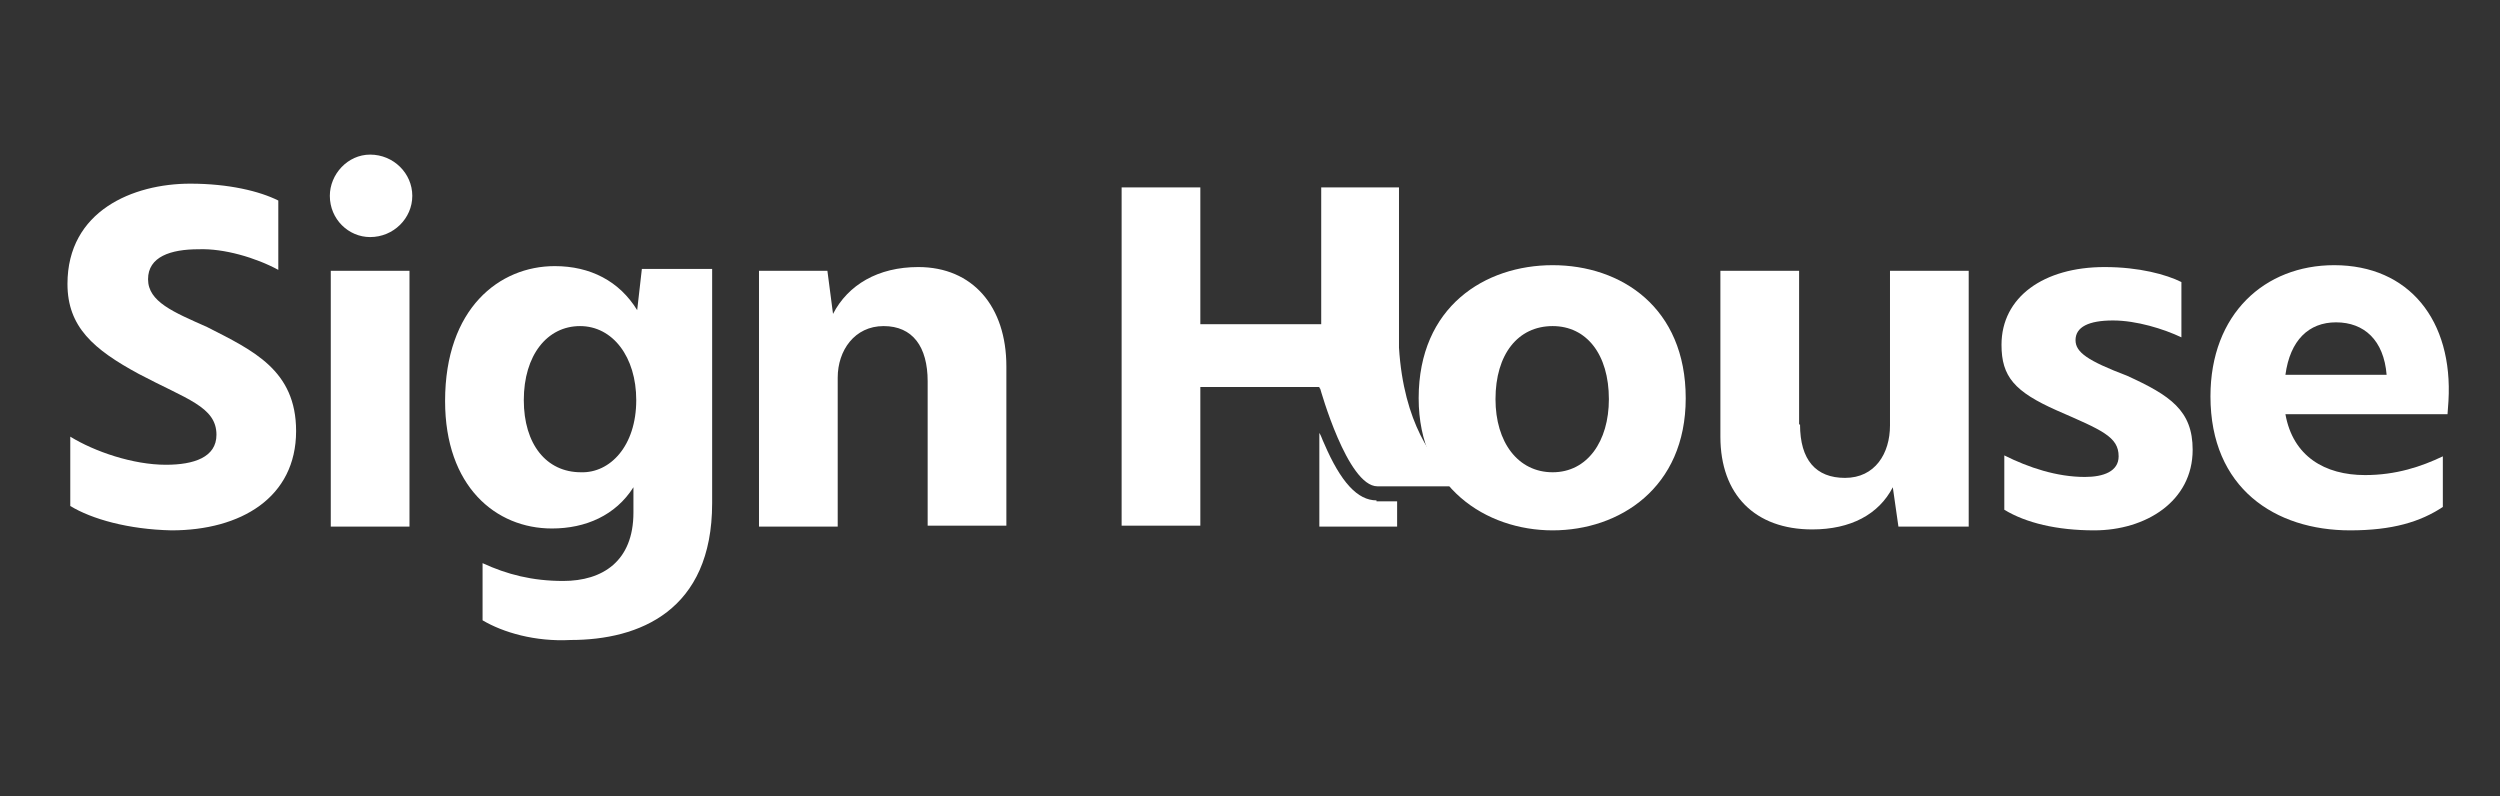 <?xml version="1.0" encoding="utf-8"?>
<!-- Generator: Adobe Illustrator 28.2.0, SVG Export Plug-In . SVG Version: 6.00 Build 0)  -->
<svg version="1.1" id="Camada_1" xmlns="http://www.w3.org/2000/svg" xmlns:xlink="http://www.w3.org/1999/xlink" x="0px" y="0px"
	 viewBox="0 0 266.8 85" style="enable-background:new 0 0 266.8 85;" xml:space="preserve">
<rect x="0" y="0" width="266.8" height="85" fill="#333333" stroke="none"/>
<style type="text/css">
	.st0{fill:#FFFFFF;}
</style>
<g>
	<path class="st0" d="M7.5,54v-7.4c2.6,1.6,6.7,3,10.2,3c3,0,5.4-0.8,5.4-3.2c0-3-3.2-3.8-8.3-6.5c-4.8-2.6-7.6-5-7.6-9.6
		c0-7.8,7-10.7,13.1-10.7c4.1,0,7.4,0.8,9.4,1.8v7.4c-2.4-1.3-5.8-2.3-8.5-2.2c-3,0-5.4,0.8-5.4,3.2s2.7,3.5,6.3,5.1
		c4.9,2.5,9.5,4.6,9.5,11.1c0,7.1-5.9,10.6-13.3,10.6C13.7,56.5,9.8,55.4,7.5,54z"/>
	<path class="st0" d="M35.2,20.9c0-2.3,1.9-4.4,4.3-4.4c2.5,0,4.5,2,4.5,4.4s-2,4.4-4.5,4.4C37.2,25.3,35.2,23.4,35.2,20.9z
		 M35.3,28.9h8.4v27.3h-8.4C35.3,56.2,35.3,28.9,35.3,28.9z"/>
	<path class="st0" d="M51.5,66.2v-6.1c2.6,1.2,5.3,1.9,8.6,1.9c4.2,0,7.5-2.1,7.5-7.3V52c-1.9,3-5.1,4.4-8.7,4.4
		c-6,0-11.4-4.5-11.4-13.6c0-9.9,5.8-14.4,11.7-14.4c3.8,0,6.9,1.6,8.8,4.7l0.5-4.4H76v25c0,11.5-7.8,14.6-15.1,14.6
		C57.1,68.5,53.7,67.5,51.5,66.2z M67.9,42.7c0-4.6-2.5-7.9-6-7.9s-6,3.1-6,7.9c0,4.7,2.4,7.7,6.1,7.7
		C65.1,50.5,67.9,47.6,67.9,42.7z"/>
	<path class="st0" d="M80.8,28.9h7.5l0.6,4.6c1.6-3.1,4.8-5,9.1-5c5.8,0,9.4,4.2,9.4,10.6v17H99V40.7c0-3.7-1.6-5.9-4.7-5.9
		s-4.9,2.6-4.9,5.5v15.9H81V28.9H80.8z"/>
	<g>
		<path class="st0" d="M151.4,42.5c0-9.8,7.1-14.2,14.3-14.2c7.3,0,14.2,4.5,14.2,14.2c0,9.6-7.1,14.1-14.2,14.1
			S151.4,52,151.4,42.5z M171.7,42.6c0-4.8-2.4-7.8-6-7.8c-3.7,0-6.1,3-6.1,7.8c0,4.6,2.4,7.8,6.1,7.8
			C169.4,50.4,171.7,47.1,171.7,42.6z"/>
		<path class="st0" d="M192.1,45.3c0,3.8,1.7,5.7,4.8,5.7c3.2,0,4.8-2.6,4.8-5.6V28.9h8.4v27.3h-7.5L202,52
			c-1.5,2.9-4.5,4.5-8.6,4.5c-6.1,0-9.8-3.7-9.8-9.9V28.9h8.4v16.4H192.1z"/>
		<path class="st0" d="M213.9,54.4v-5.8c2.6,1.3,5.6,2.3,8.6,2.3c2,0,3.6-0.6,3.6-2.2c0-2.1-1.8-2.8-6.6-4.9c-4.5-2-5.9-3.6-5.9-7
			c0-5.1,4.5-8.3,11-8.3c3.7,0,6.6,0.8,8.2,1.6V36c-1.9-0.9-4.8-1.8-7.3-1.8c-2.6,0-4,0.7-4,2.1c0,1.3,1.3,2.2,5.5,3.8
			c4.6,2.1,7,3.7,7,7.9c0,5.5-5,8.6-10.5,8.6C219.5,56.6,216.2,55.8,213.9,54.4z"/>
		<path class="st0" d="M235.9,42.3c0-8.8,5.8-14,13.2-14c8,0,12.7,5.9,12.2,14.5l-0.1,1.4h-17.3c0.8,4.5,4.2,6.5,8.5,6.5
			c3.3,0,6-0.9,8.3-2v5.4c-2.4,1.6-5.4,2.5-9.9,2.5C242.8,56.6,235.9,52.1,235.9,42.3z M243.9,40h10.8c-0.3-3.7-2.4-5.6-5.4-5.6
			C246.4,34.4,244.4,36.3,243.9,40z"/>
		<g>
			<path class="st0" d="M146.9,53.4c-2,0-3.8-1.9-5.6-6.1c-0.2-0.4-0.3-0.8-0.5-1.1v10h8.3v-2.7h-2.2V53.4z"/>
		</g>
		<path class="st0" d="M154.9,50.9c-1.9-1.7-5.1-5.7-5.6-13.8V20H141v14.6h-12.9V20h-8.4v36.1h8.4V41.3h12.7c0,0.1,0,0.1,0.1,0.2
			c0,0,2.9,10.4,6.1,10.4h7.6C155.1,51.9,155.3,51.2,154.9,50.9z"/>
	</g>
</g>
</svg>

